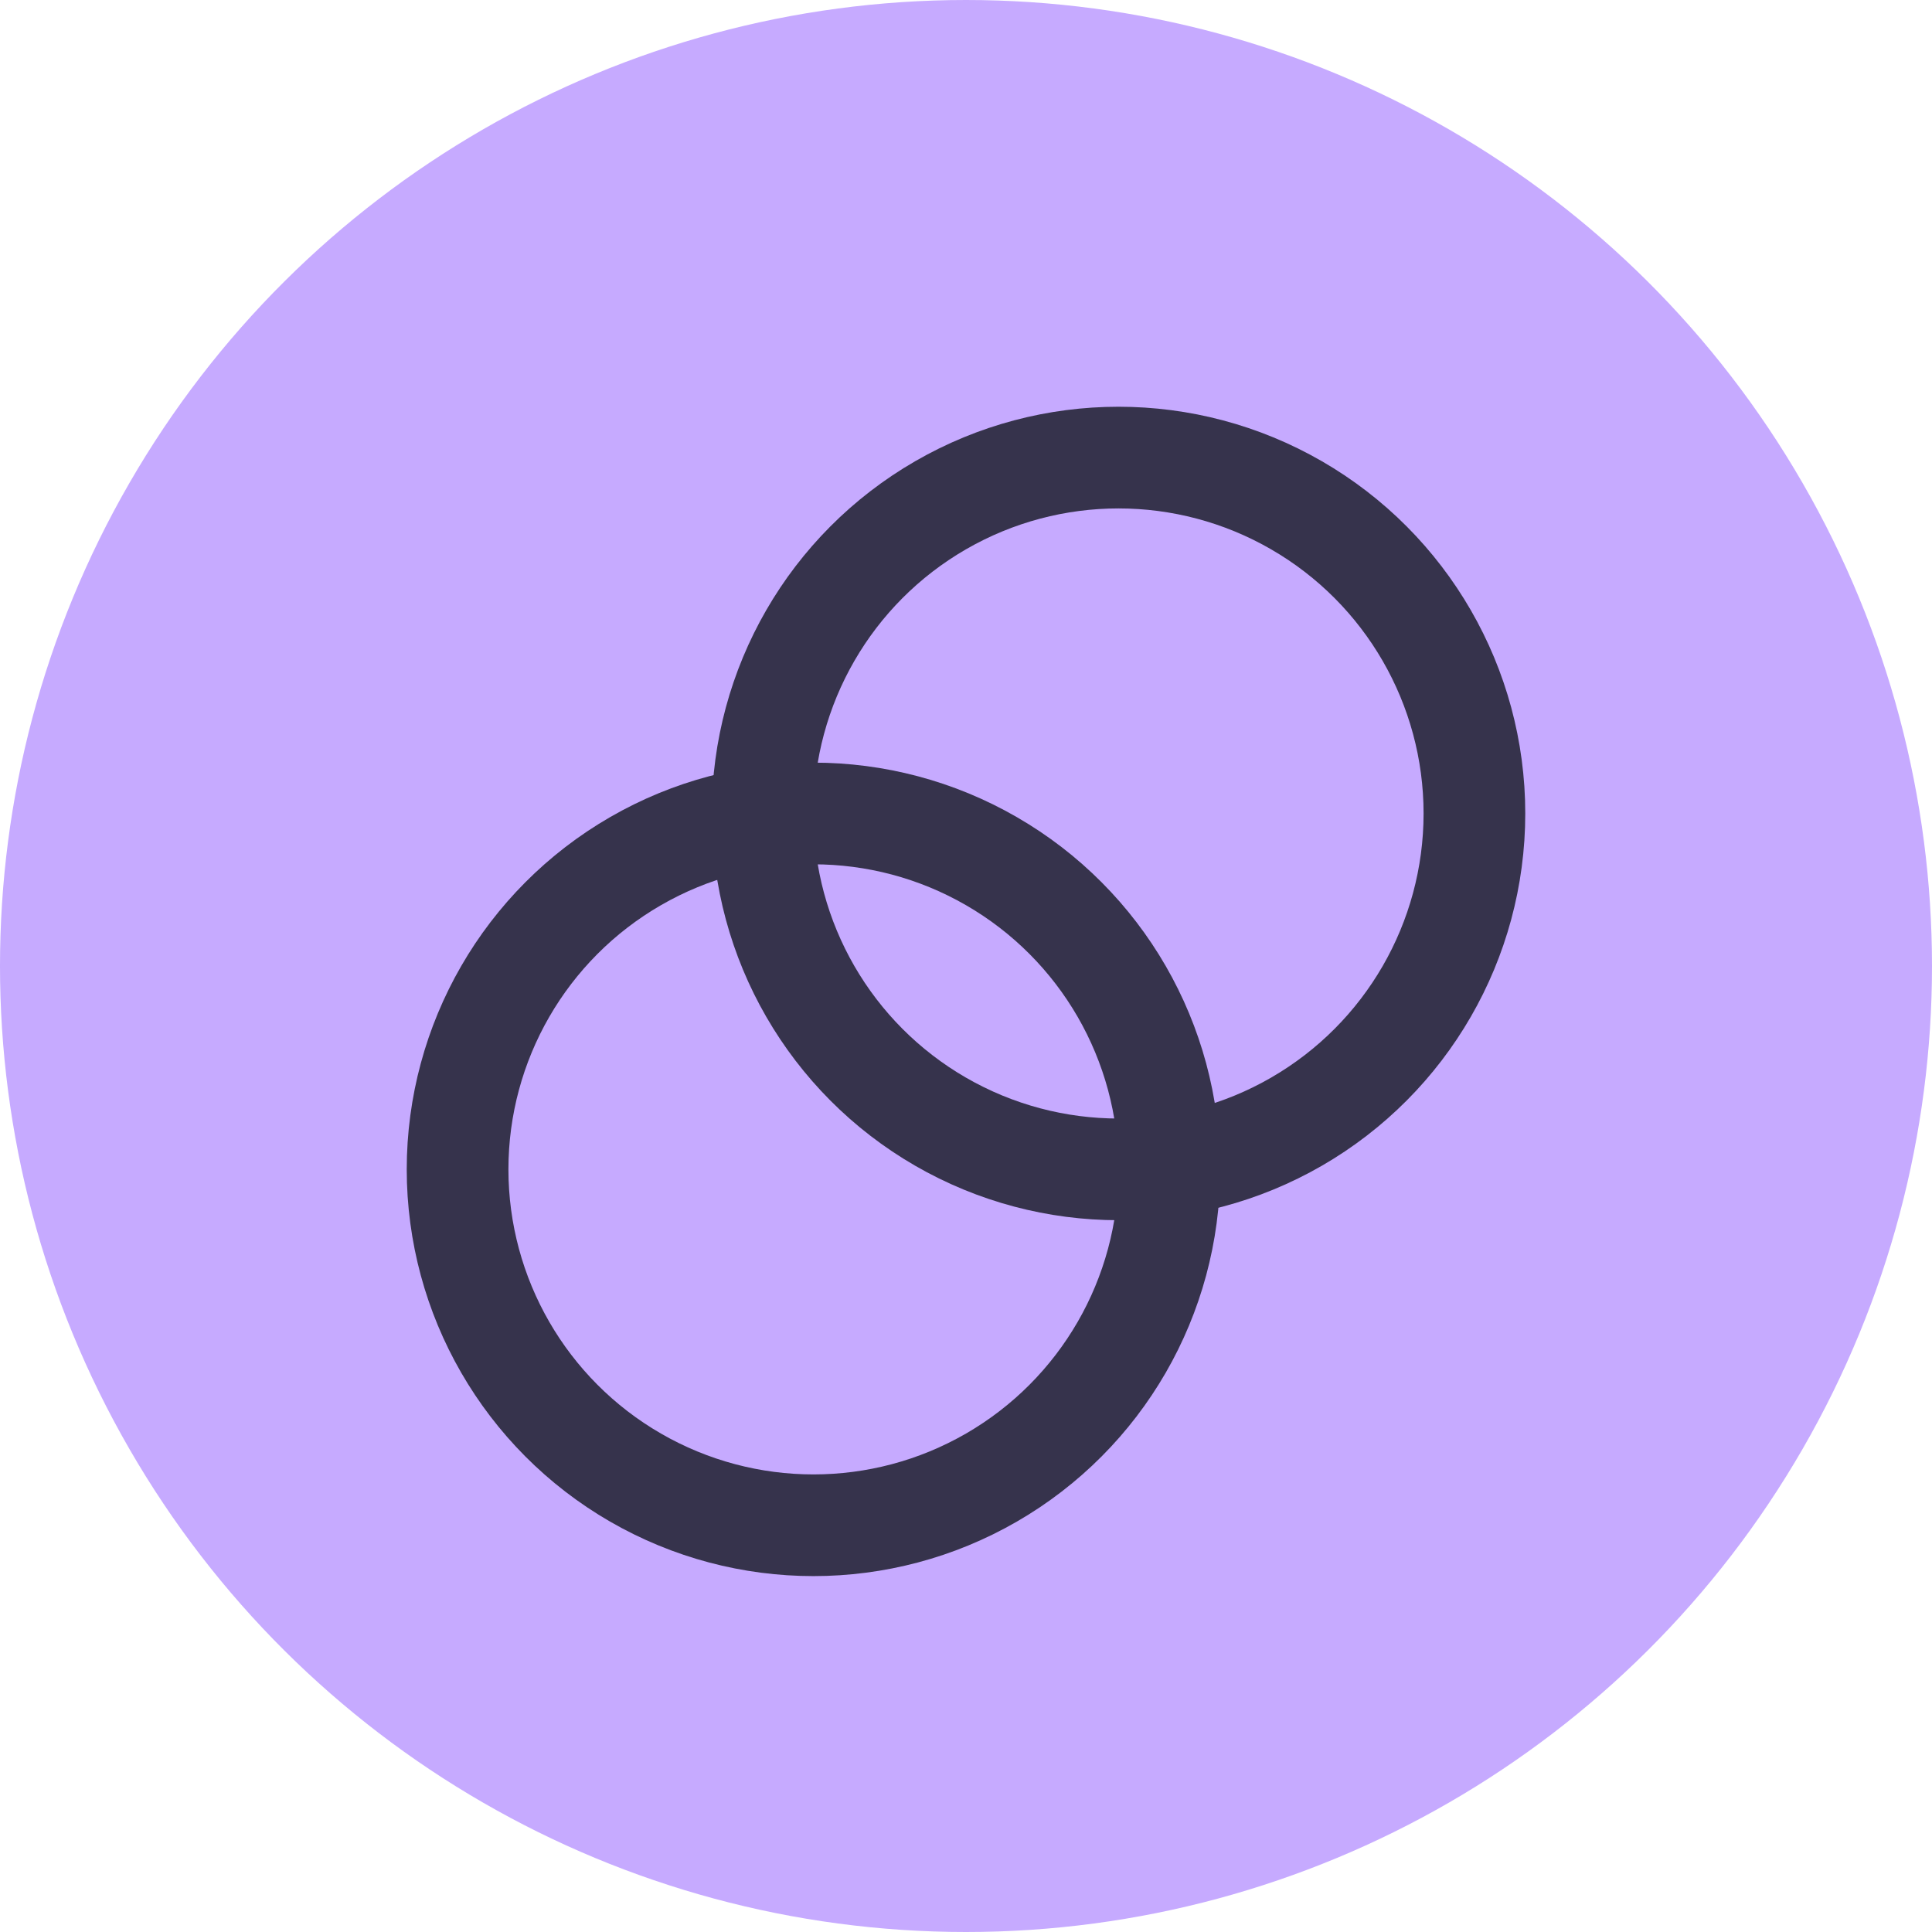 <svg width="38" height="38" viewBox="0 0 38 38" fill="none" xmlns="http://www.w3.org/2000/svg">
<circle cx="19" cy="19" r="19" transform="rotate(90 19 19)" fill="#C6AAFF"/>
<circle cx="22" cy="16" r="7" stroke="#36334C" stroke-width="2"/>
<circle cx="16" cy="23" r="7" stroke="#36334C" stroke-width="2"/>
</svg>
